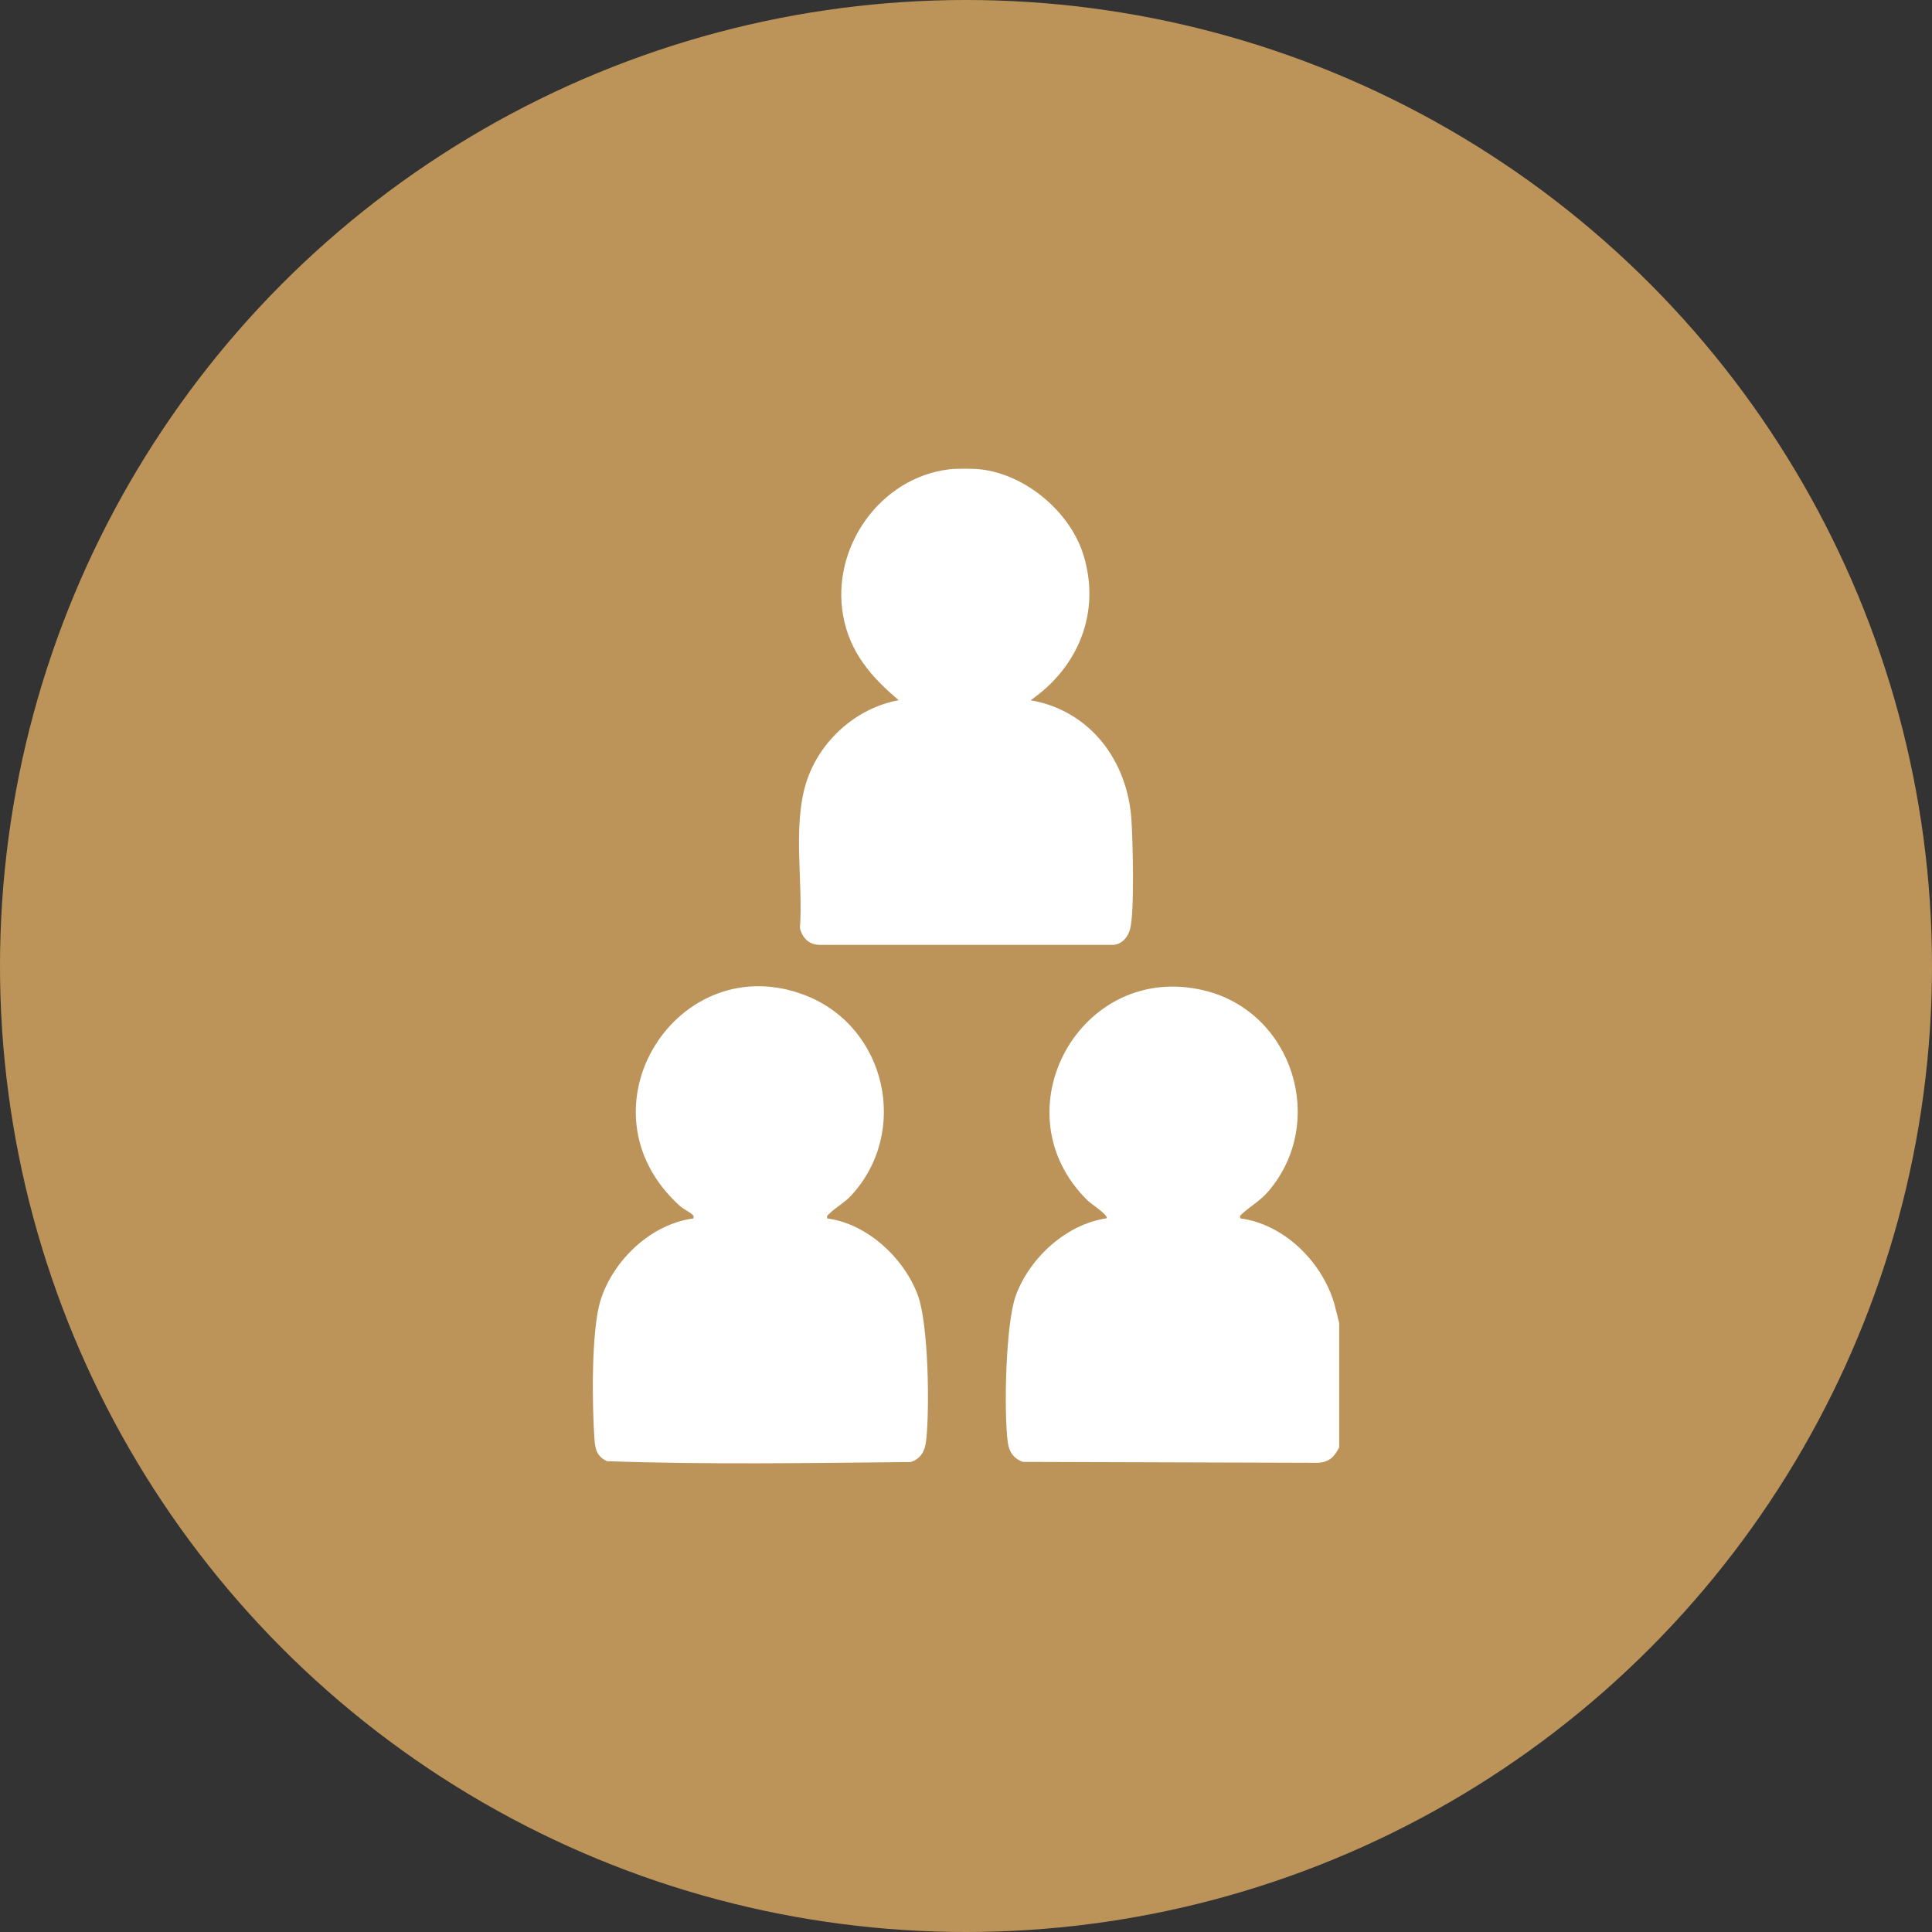 <?xml version="1.0" encoding="UTF-8"?>
<svg id="Livello_1" data-name="Livello 1" xmlns="http://www.w3.org/2000/svg" viewBox="0 0 400 400">
  <rect x="0" y="0" width="400" height="400" fill="#333333" stroke="none"/>
  <defs>
    <style>
      .cls-1 {
        fill: #fff;
      }

      .cls-2 {
        fill: #bc9459;
      }
    </style>
  </defs>
  <circle class="cls-2" cx="200" cy="200" r="200"/>
  <g>
    <path class="cls-1" d="M276.17,269.62c-2.66-8.56-10.36-16.15-19.38-17.37-.11-.56-.08-.51.26-.84,1.7-1.62,3.8-2.7,5.57-4.78,12.19-14.28,5.07-36.99-13.12-41.52-25.74-6.42-43.18,25.12-24.23,43.53.5.49,4.39,3.07,3.82,3.6-8.35,1.23-15.91,8.18-18.77,15.97-2.12,5.76-2.51,24.13-1.67,30.4.27,1.99,1.23,3.42,3.16,4.06l61.24.19c2.29-.26,3.21-1.25,4.22-3.21v-25.71l-1.09-4.33Z"/>
    <path class="cls-1" d="M171.27,252.26c-.15-.63.1-.64.43-.97,1.29-1.3,3.11-2.23,4.59-3.84,12.07-13.16,7.19-34.73-9.34-41.29-26.51-10.52-48.31,23.48-26.21,43.5.72.65,2.01,1.25,2.56,1.77.34.32.36.28.26.84-8.69,1.13-16.5,8.51-19.17,16.77-2.03,6.24-1.8,21.91-1.32,28.85.15,2.14.49,3.65,2.6,4.63,20.86.74,41.97.38,62.88.18,2.12-.7,2.96-2.27,3.2-4.43.74-6.59.49-24.04-1.7-30.04-2.81-7.72-10.51-14.89-18.78-15.96Z"/>
    <path class="cls-1" d="M165.62,192.17c.54,2.1,1.91,3.46,4.18,3.46h60.65c1.85-.11,3.1-1.63,3.53-3.31.94-3.64.56-18.21.27-22.62-.81-12.18-8.53-22.58-20.87-24.72,9.89-6.85,14.57-18.21,10.95-30.04-2.74-8.95-12.01-16.76-21.39-17.77-1.55-.17-4.9-.18-6.42,0-14.35,1.73-24.45,16.18-21.97,30.22,1.34,7.62,5.83,12.8,11.53,17.58-9.1,1.64-16.9,8.89-19.38,17.78-2.51,9-.42,20.05-1.08,29.41Z"/>
  </g>
</svg>